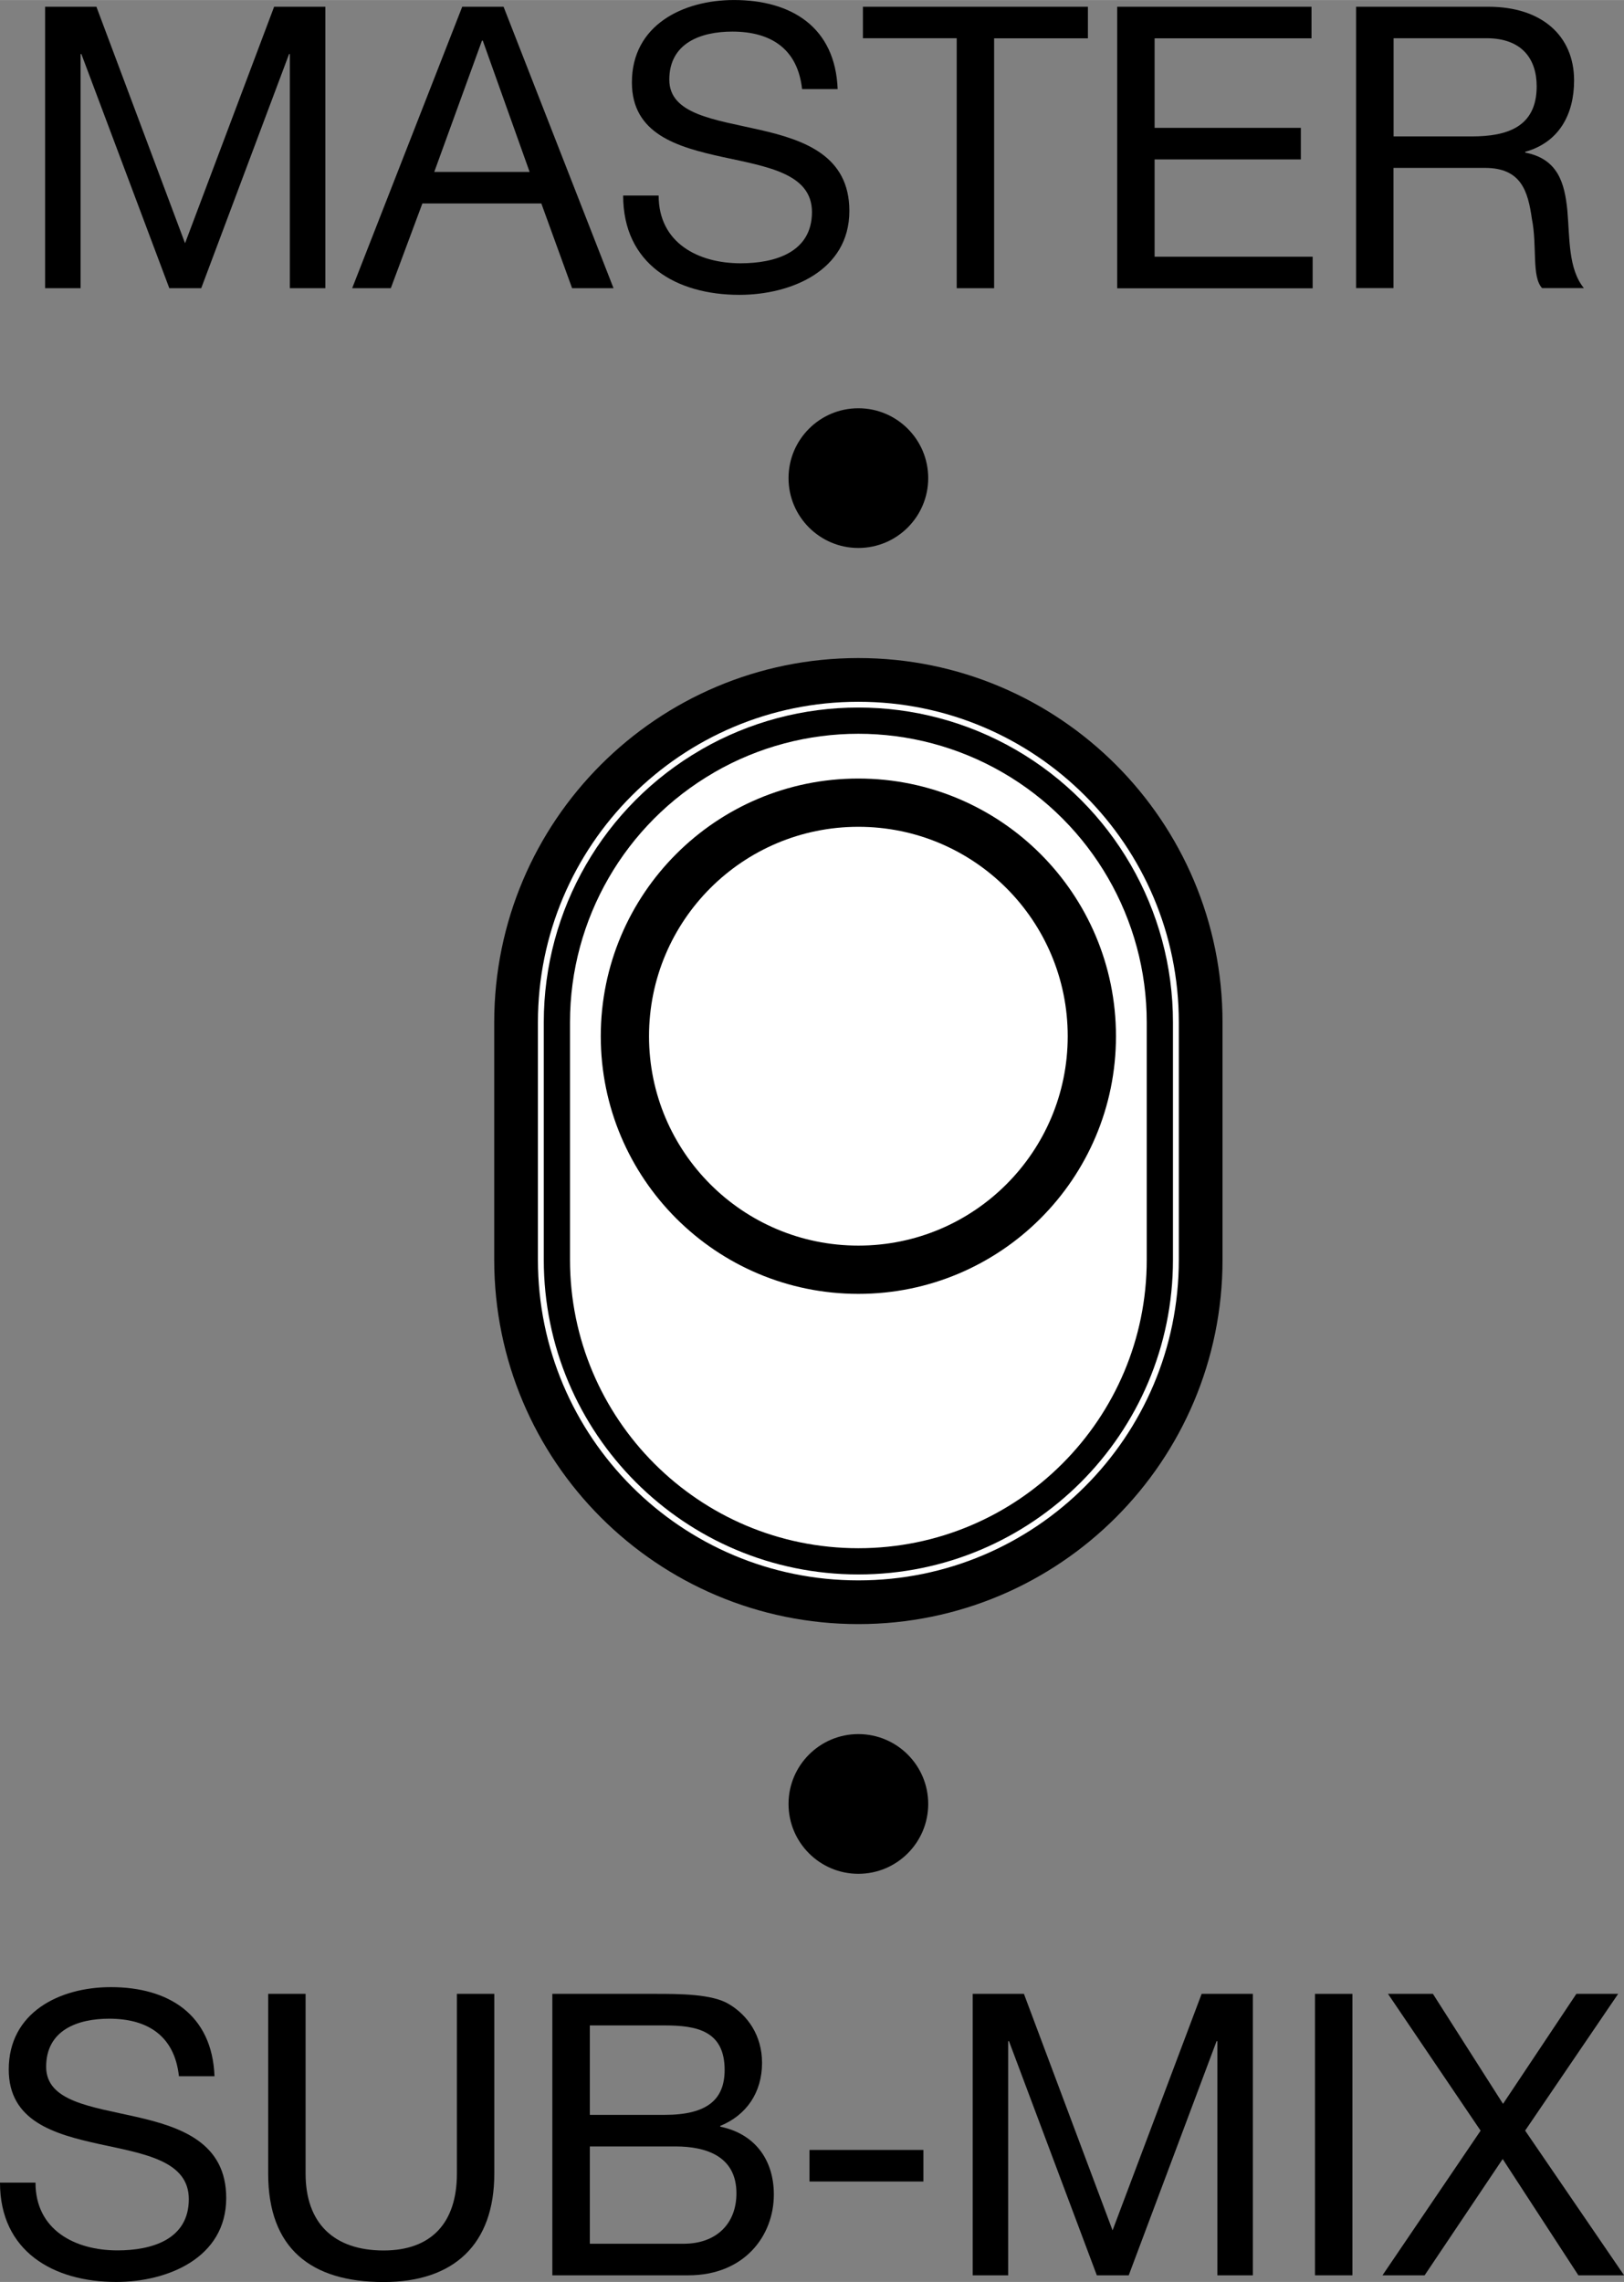 <?xml version="1.0" encoding="UTF-8"?>
<svg id="_レイヤー_1" data-name="レイヤー_1" xmlns="http://www.w3.org/2000/svg" width="6.554mm" height="9.207mm" version="1.1" viewBox="0 0 18.579 26.099">
  <rect x="0" y="0" width="18.579" height="26.099" fill="#808080" stroke="none"/>
  <!-- Generator: Adobe Illustrator 29.5.1, SVG Export Plug-In . SVG Version: 2.1.0 Build 141)  -->
  <defs>
    <style>
      .st0 {
        fill: none;
        stroke-width: .3px;
      }

      .st0, .st1 {
        stroke: #000;
        stroke-miterlimit: 2;
      }

      .st2 {
        fill-rule: evenodd;
      }

      .st1 {
        fill: #fff;
        stroke-width: .5px;
      }
    </style>
  </defs>
  <g>
    <path d="M2.047,23.746c-.05-.46-.356-.658-.798-.658-.361,0-.721.13-.721.55,0,.397.514.455,1.032.573.514.117,1.028.297,1.028.928,0,.686-.672.96-1.258.96-.721,0-1.33-.351-1.33-1.136h.406c0,.541.451.775.938.775.388,0,.816-.122.816-.586,0-.442-.514-.519-1.028-.631-.514-.113-1.032-.262-1.032-.852,0-.654.582-.942,1.168-.942.658,0,1.159.311,1.186,1.019h-.406Z"/>
    <path d="M5.655,24.86c0,.811-.464,1.24-1.266,1.24-.83,0-1.321-.383-1.321-1.24v-2.056h.428v2.056c0,.568.325.879.893.879.541,0,.838-.311.838-.879v-2.056h.428v2.056Z"/>
    <path d="M6.32,22.804h1.167c.284,0,.659,0,.852.117.212.126.379.356.379.672,0,.342-.181.6-.478.721v.009c.396.081.613.379.613.776,0,.473-.338.924-.978.924h-1.556v-3.219ZM6.748,24.188h.856c.487,0,.686-.176.686-.514,0-.446-.316-.509-.686-.509h-.856v1.024ZM6.748,25.662h1.073c.37,0,.604-.225.604-.577,0-.419-.338-.536-.699-.536h-.978v1.113Z"/>
    <path d="M9.261,24.589h1.303v.361h-1.303v-.361Z"/>
    <path d="M11.128,22.804h.586l1.014,2.705,1.019-2.705h.586v3.219h-.406v-2.678h-.009l-1.005,2.678h-.365l-1.005-2.678h-.009v2.678h-.406v-3.219Z"/>
    <path d="M15.044,22.804h.428v3.219h-.428v-3.219Z"/>
    <path d="M16.938,24.368l-1.059-1.564h.514l.802,1.258.839-1.258h.478l-1.064,1.564,1.132,1.655h-.523l-.866-1.33-.893,1.33h-.482l1.123-1.655Z"/>
  </g>
  <g>
    <path d="M.517.077h.586l1.014,2.705L3.136.077h.586v3.219h-.406V.618h-.009l-1.005,2.678h-.365L.931.618h-.009v2.678h-.406V.077Z"/>
    <path d="M5.288.077h.473l1.258,3.219h-.474l-.352-.969h-1.361l-.361.969h-.442L5.288.077ZM4.968,1.966h1.091l-.536-1.502h-.009l-.546,1.502Z"/>
    <path d="M9.176,1.019c-.05-.46-.356-.658-.798-.658-.361,0-.721.131-.721.55,0,.396.514.455,1.032.573.514.117,1.028.297,1.028.928,0,.686-.672.96-1.258.96-.721,0-1.33-.351-1.33-1.136h.406c0,.541.451.775.938.775.388,0,.816-.122.816-.586,0-.442-.514-.519-1.028-.631-.514-.113-1.032-.262-1.032-.852,0-.654.582-.942,1.168-.942.658,0,1.159.311,1.186,1.019h-.406Z"/>
    <path d="M10.945.437h-1.073V.077h2.574v.361h-1.073v2.858h-.428V.437Z"/>
    <path d="M12.781.077h2.223v.361h-1.795v1.024h1.673v.361h-1.673v1.113h1.808v.361h-2.236V.077Z"/>
    <path d="M15.515.077h1.515c.604,0,.978.329.978.843,0,.388-.172.708-.559.816v.009c.374.072.451.347.482.662.028.316.009.667.189.888h-.478c-.122-.131-.054-.478-.117-.793-.045-.316-.122-.582-.537-.582h-1.046v1.375h-.428V.077ZM16.836,1.56c.401,0,.744-.104.744-.573,0-.315-.171-.55-.573-.55h-1.064v1.123h.893Z"/>
  </g>
  <path class="st2" d="M10.619,20.632c0-.441-.358-.799-.799-.799s-.799.358-.799.799.358.799.799.799.799-.358.799-.799"/>
  <path class="st2" d="M10.619,5.468c0,.441-.358.799-.799.799s-.799-.358-.799-.799.358-.799.799-.799.799.358.799.799"/>
  <g>
    <path class="st1" d="M9.82,7.776c2.163,0,3.916,1.753,3.916,3.916v2.717c0,2.163-1.753,3.916-3.916,3.916s-3.916-1.753-3.916-3.916v-2.717c0-2.163,1.753-3.916,3.916-3.916Z"/>
    <path class="st0" d="M8.095,8.704c1.067-.616,2.382-.616,3.449,0,1.067.616,1.725,1.755,1.725,2.987v2.717c0,1.905-1.544,3.449-3.449,3.449s-3.449-1.544-3.449-3.449v-2.717c0-1.232.657-2.371,1.725-2.987Z"/>
    <path class="st0" d="M12.617,11.851c0-1.545-1.252-2.797-2.797-2.797s-2.797,1.252-2.797,2.797,1.252,2.797,2.797,2.797,2.797-1.252,2.797-2.797"/>
    <path class="st0" d="M12.365,11.851c0-1.406-1.139-2.545-2.545-2.545s-2.545,1.139-2.545,2.545,1.139,2.545,2.545,2.545,2.545-1.139,2.545-2.545"/>
  </g>
</svg>